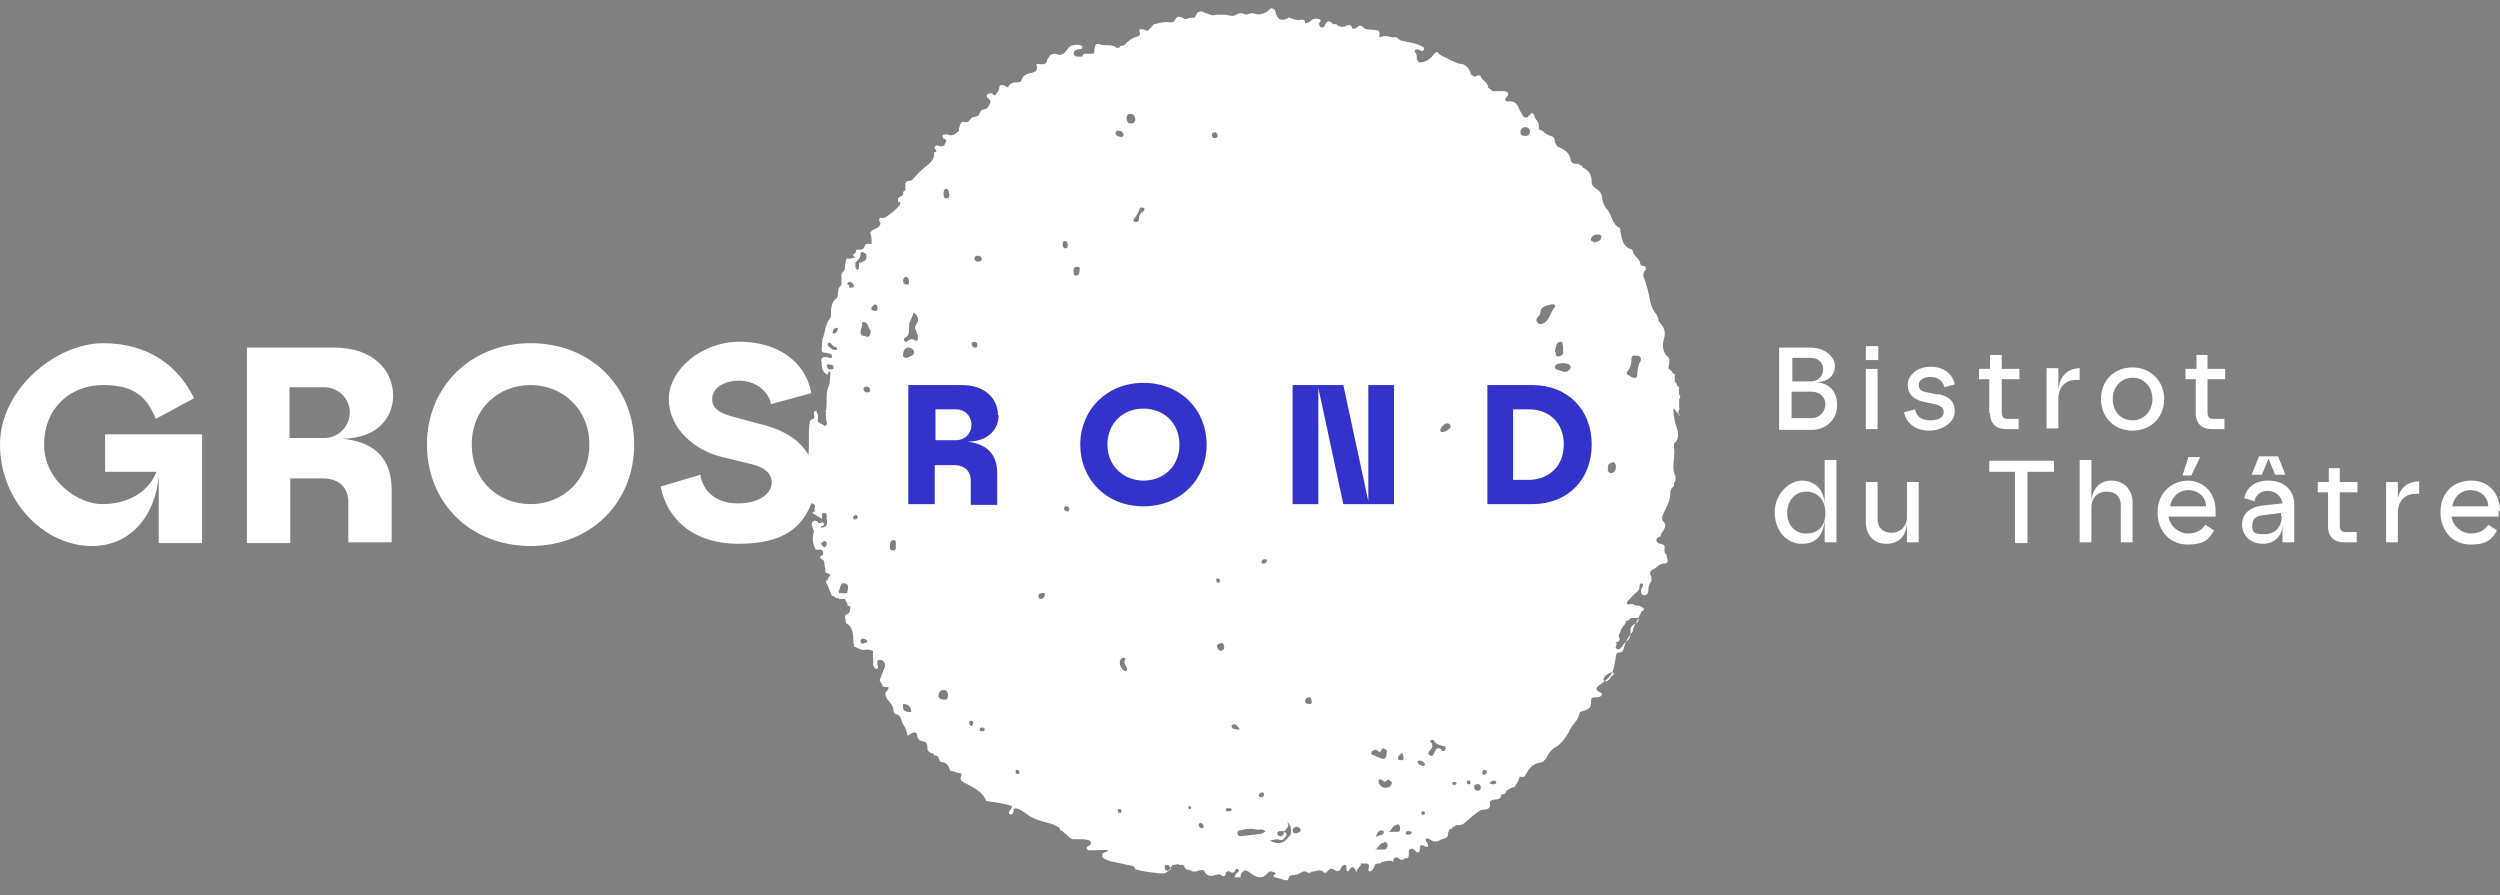 <?xml version="1.0" encoding="UTF-8"?>
<svg id="Calque_1" xmlns="http://www.w3.org/2000/svg" version="1.1" viewBox="0 0 340.2 121.8">
  <rect x="0" y="0" width="340.2" height="121.8" fill="#808080" stroke="none"/>
  <!-- Generator: Adobe Illustrator 29.1.0, SVG Export Plug-In . SVG Version: 2.1.0 Build 142)  -->
  <defs>
    <style>
      .st0 {
        fill: #fff;
      }

      .st1 {
        fill: #33c;
      }
    </style>
  </defs>
  <path class="st0" d="M308.6,65.4c-1.7,0-2.9.9-3.2,2.4l1.4.4c.1-.7.7-1.4,1.8-1.4s1.9.8,2,1.7l-2.8.3c-1.6.2-2.7,1.1-2.7,2.6s1.2,2.6,2.8,2.6,2.7-1,2.7-2.7v2.5h1.6v-5.2c0-1.6-1.1-3.2-3.5-3.2ZM310.5,70.3c0,1.2-.7,2.4-2.4,2.4s-1.6-.5-1.6-1.3.5-1.2,1.5-1.3l2.4-.3v.4ZM318.5,63.7h-1.6v1.9h-1.5v1.4h1.4v4.6c0,1.6,1,2.2,2.2,2.2h1.7v-1.4h-1.5c-.5,0-.8-.2-.8-.9v-4.5h2.4v-1.4h-2.4v-1.9ZM300.5,48.3h-1.6v1.9h-1.5v1.4h1.4v4.6c0,1.6,1,2.2,2.2,2.2h1.7v-1.4h-1.5c-.5,0-.8-.2-.8-.9v-4.5h2.4v-1.4h-2.4v-1.9ZM299.4,62.2h-1.6l-.8,2.5h1.2l1.2-2.5ZM53.5,53.9c0-3.6-2.8-6.6-8-6.6h-11.9v26.6h5.9v-8.8h4.4c2.4,0,3.5,1.4,3.5,3.2v5.5h5.9v-7.1c0-4.3-2.3-6.6-6.8-7,4.9,0,7-2.9,7-5.9ZM44.1,59.6h-4.7v-6.9h4.7c1.9,0,3.5,1.5,3.5,3.4s-1.5,3.5-3.5,3.5ZM326.3,68.9v-3.3h-1.6v8.2h1.6v-4.1c0-1.3.8-2.5,2.4-2.5h.5v-1.7c-1.8,0-3,1.2-3,3.3ZM308.7,62.4l.9,2.2h1.4l-1-2.5h-2.6l-1,2.5h1.4l.9-2.2ZM340.2,69.5c0-2.2-1.4-4.1-3.9-4.1s-4.2,1.7-4.2,4.3,1.7,4.4,4.1,4.4,2.9-.8,3.6-1.9l-1.2-.8c-.5.8-1.3,1.2-2.4,1.2s-2.4-.9-2.6-2.3h6.4c0-.2,0-.5,0-.8ZM333.7,68.9c.2-1.2,1.1-2.2,2.5-2.2s2.4,1,2.4,2.2h-4.9ZM72.2,46.7c-8.2,0-14.1,6-14.1,13.8s5.8,13.8,14.1,13.8,14.1-6,14.1-13.8-5.8-13.8-14.1-13.8ZM72.2,68.6c-4.3,0-8-3.1-8-8.1s3.7-8.1,8-8.1,8,3.2,8,8.1-3.7,8.1-8,8.1ZM14.2,64.2h7.1c-1.2,3-4.2,4.4-7.4,4.4s-7.9-3.1-7.9-8.1,3.6-8.1,8-8.1,6,1.7,7.2,4.6l5.2-2.8c-2.1-4.4-6.2-7.5-12.4-7.5S0,52.8,0,60.5s6,13.8,12.5,13.8,9.1-6,9.1-10.1v9.7h5.9v-14.8h-13.2v5.1ZM255.6,47.1h-1.7v1.9h1.7v-1.9ZM259.5,70.4c0,1.2-.9,2.1-2.1,2.1s-1.9-.7-1.9-1.9v-5h-1.6v5.4c0,1.6.9,3,2.8,3s2.7-1.3,2.8-2.8v2.6h1.6v-8.2h-1.6v4.8ZM255.5,58.4v-8.2h-1.6v8.2h1.6ZM247.1,52c1.9,0,2.6-1.1,2.6-2.2s-1.2-2.5-3.3-2.5h-4.3v11.2h4.4c2,0,3.5-1.4,3.5-3.4s-1.2-3-3-3.1ZM243.9,48.7h2.5c1,0,1.7.6,1.7,1.5s-.6,1.7-1.7,1.7h-2.5v-3.2ZM246.5,56.9h-2.7v-3.6h2.7c1.1,0,1.9.7,1.9,1.7s-.8,1.9-1.9,1.9ZM228.6,56.6c0-.1,0-.2-.2-.3,0-.1,0-.6,0-.4.1-.1.2-.3.1-.5,0-.4,0-1.3,0-1.1.2-.2.2-.4,0-.6,0-.3-.1-.6,0-.9,0,0,0,0,0-.1,0,0-.4-.3-.3-.3,0-.2-.1-.3-.3-.5,0-.3,0-.7,0-1-.2,0-.4-.2-.4-.4-.2-.1-.5-.4-.5-.4,0,0,.4-1.2,0-1.5-1-.9-.7-2-.5-2.8.2-1-.3-1.5-.8-2.1h0c0-.4-.2-.8-.5-1.2-.4-.5-.6-1.2-.7-1.8-.2-1-.4-1.9-.8-2.9-.2-.5,0-.8.3-1.2,0-.1-.1-.3-.2-.4-.2,0-.5,0-.6-.3,0-.7-.9-1-1-1.7,0-.1-.1-.3-.3-.3-1.1-.4-1.2-1.4-1.4-2.4,0-.2,0-.4-.1-.5-1.1-.5-1-1.7-1.7-2.5-.4-.4-.6-1-.7-1.6,0-.6-.4-1-.9-1.3-.3-.2-.5-.4-.5-.8,0-.9-.3-1.6-1.2-2,0,0-.1-.2-.2-.3-.1,0-.3-.1-.4-.2-.5,0-1,0-1.1-.7-.2-1-1-1.3-1.8-1.7-.1-.2-.3-.5-.3-.5,0-.5-.1-.8-.6-.9-.3-.1-.6-.3-.8-.4h0c-.2-.3-.5-.4-.8-.5,0-.1,0-.3,0-.4.1-.6-.5-.9-.6-1.4-.1-.5-.4-.5-.7-.1-.4.5-.8.3-1-.2-.1-.2-.2-.3-.3-.5-.3-.8-.6-1.3-1.6-1.2-.4,0-.5-.2-.2-.6.4-.4.3-.7-.3-.8-.5,0-1.1,0-1.6,0-.2-.2-.4-.3-.6-.5,0-.7-.8-.9-1-1.5,0-.2-.4-.2-.7,0,0,0-.2,0-.3,0,0-.1-.2-.2-.3-.2-.2-.7-.6-1.4-1.3-1.5-.6,0-1.1-.4-1.7-.6-.1,0-.2-.2-.3-.2-.4-.2-.9-.3-1.2-.7-.2-.3-.4,0-.6.2-.5.7-1.2,1.1-2,1.1-.1-.2-.2-.3-.3-.4,0-.3,0-.6-.1-.8-.1-.2-.3-.3-.1-.5.2-.2.4,0,.6,0,.4.3.6.1.6-.3-1-.7-2.1-.7-3.2-1,0,0-.2-.1-.3-.2-.2-.3-.5-.3-.8-.2-.6-.2-1.2-.3-1.8,0,0-.4.2-.9-.4-1-.6-.1-1.4,0-1.7-.3-.7-.8-.9.2-1.4.1,0,0-.1,0-.2,0,0,0,0,0,0,0,0-.5-.4-.6-.8-.4-.4.2-.7.2-1.1,0,0,0,0,0-.1,0,0-.2-.3-.3-.5-.2,0,0,0,0-.1,0-.4-.5-.8-.6-1.1.1,0,.2-.3.4-.5.3-.2,0-.3-.3-.3-.5,0-.2.5-.4,0-.6-.3-.1-.7-.1-1,.1-.2.3-.6.4-.9.5h0c0-.5-.2-.6-.7-.5-.7.2-2.3-.8-1.5-.3-1.1.6-1.6.3-1.9-1,0,0-.1-.1-.2-.2-.4-.2-.4,0-.9.4-.5.3-1.2.5-1.8.2-.2,0-.5,0-.7.1-.2.1-.4.1-.6,0-.4-.2-.7-.1-1.1.1-.4.3-.9.1-1.4,0-.4,0-.9,0-1.3,0-.5.2-.8,0-1.3-.2-.2,0-.3-.1-.5-.2h0c-.7-.2-.9.3-1.1.8-.4,0-.8,0-1.2.2-.2,0-.3-.1-.5-.2-.4-.2-.8-.2-1,.3-.2.5-.8.3-1.2.3-.6,0-1.1.2-1.7.3,0,0-.2.2-.3.3,0,.2-.2.3-.3.3h0c-.2.5-.5.2-.8.1-.4,0-.7-.2-.5.4.1.3-.1.5-.4.6-.8.2-1.3.7-1.8,1.2-.3,0-.5,0-.6.3-.1,0-.3,0-.4,0-.1-.2-.4-.2-.6-.3-.5-.1-1.1,0-1.4-.1-1-.4-.9.3-1,.8,0,0,0,.2,0,.3-.3.2-.6.1-1,.1-.3,0-.6,0-.6.4,0,0,0,0,0,0-.2,0-.3,0-.5,0-.3,0-.6,0-.7-.4,0-.4.3-.5.6-.6,0,0,.1,0,.2,0,.1,0,.3,0,.4-.2,0-.2-.1-.3-.2-.3-.4-.2-.8-.1-1.3,0-.6.3-.7,1-1.3,1.2,0,0-.2,0-.3.1-.5-.2-.9-.3-1.4.1,0,.2-.2.3-.3.5-.1.9-.8.6-1.3.6,0,0-.1,0-.2.1.3.6,0,1-.6,1.1-.6.1-1.2.3-1.4,1,0,.2-.3.3-.4.3-.5,0-1.1,0-1.4.6,0,.2-.3,0-.4-.1-.3-.2-.5-.2-.8,0,0,.4-.1.7-.4,1-.2.4-.4.3-.6,0,0,0-.2,0-.3,0-.5.1-.6.4-.2.7.2.2.4.4.2.7h0c-.2.5-.4.7-.8.8-.3,0-.5.2-.6.5,0,.3-.3.4-.6.5-.3,0-.5.1-.7.4-.2.3-.5.4-.8.3-.4-.1-.5.2-.6.5,0,0,0,.2-.1.3,0,0,0,.2,0,.2,0,0,0,.2,0,.2-.3.2-.6.6-1,.6,0,0-.2,0-.4,0,0,0,0,0,0-.1-.1,0-.3,0-.4,0-.7,0-.4.3-.3.6,0,0,.1,0,.2,0,.4.4-.1.6-.1.9-.3.1-.5.2-.8,0,0,0-.2,0-.3,0-.3.2-.3.4,0,.6,0,0,0,.2,0,.3h-.3c0,.1,0,.2,0,.3,0,.7-.4,1-.8,1.4-.8.6-1.5,1.3-2.1,2-.3.4-.9,0-1,.6v.6c0,0,0,.2,0,.3,0,0-.2.1-.3.2,0,0,0,0,0,.1,0,.2,0,.4-.3.5-.1,0-.3.2-.4.3,0,.1,0,.2,0,.3,0,0,0,.2,0,.2,0,0,.2,0,.3,0,0,.1,0,.2,0,.3-.5.7-1.2,1.2-1.9,1.7-.2.2-.6.2-.8.1-.2.2-.2.4-.1.6.2.2.1.3,0,.5-.3.5-1,.4-1.3,1,.2.4.2.9.2,1.4,0,0,0,0,0,.1-.3,0-.9-.1-.9.2-.2.8-.8.5-1.2.6,0,.3-.1.5-.4.6,0,0,0,.1,0,.2,0,0,.2.1.2.3,0,0-.2,0-.3,0,0,0-.1,0-.2.1h-.3c-.4-.1-.4.2-.4.4-.2.4,0,1-.3,1.3-.4.3-.3.5-.3.9,0,.3,0,.5,0,.8,0,0,0,.2-.1.3-.4.3-.3.7-.4,1.1,0,.2,0,.5-.3.7-.4.3-.5.8-.6,1.3-.1.5.1,1.1-.2,1.4-.6.7-.6,1.7-.9,2.5-.2.5-.1,1.1-.2,1.7,0,.2.1.4.4.4,0,0,0,0,.1,0,.4.1,1,.1.9.5,0,.5-.6,0-.9.1-.1,0-.2,0-.3,0-.1.2-.4.3-.2.6,0,.7,0,1.4.8,1.8.1-.1,0-.7.4-.3-.1.7,0,1.4-.3,2-.4,1-.1,2.1-.3,3.1,0,0,0,.1-.1.2,0,0,0,0,.1.1,0,0,0,0,0,.1-.1.2,0,.4,0,.6,0,.2,0,.5.1.7,0,0,0,.1,0,.2,0,.1-.1.2-.3.3-.2-.4-1.1-.3-.9-1,0-.2,0-.4,0-.6-.1-.1-.2-.3-.2-.4,0,0,0,0,0-.1-.4,0-.4.3-.3.7,0,.3,0,.4-.4.5,0,0-.2.2-.2.3-.3,1.5,0,3-.2,4.5,0,0,0,0,0,0-1.1-1.9-3.1-3.3-6.2-4.1l-4.1-1.1c-1.8-.5-2.8-1.1-2.8-2.4s1.3-2.5,3.7-2.5,4.1,1.7,4.3,3.2l5.5-1.5c-.8-4.4-4.7-7-9.8-7s-9.6,3.8-9.6,7.8,3.5,7,7.3,7.9l4.1,1c1.5.4,2.6,1.1,2.6,2.5s-1.6,2.8-4.6,2.8-4.8-1.7-5.1-3.9l-5.4,1.6c.8,4.3,4.3,7.8,10.6,7.8s8.7-2.4,9.9-5.5c0,0,0,0,0,0,.2,0,.4.1.5.3,0,.1,0,.3-.1.4,0,.2,0,.3.2.3h0c-.2.1-.3.2-.5.3.5.3.9.5,1.3.8.2-.2-.2-.8.3-.8.6,0,.3.6.4.9.1.7,0,1.1-.8,1.1,0,0,0-.1,0-.2h0c.2,0,.4,0,.4-.3,0-.2-.2-.2-.3-.3,0,0,0,.1,0,.2-.1,0-.2,0-.4,0-.2-.3-.5-.5-.8-.2-.3.2-.1.6,0,.9.1.2.2.4.1.6-.2.8-.1,1.6.3,2.3.3,0,.5,0,.8,0,0,0,.1.2.2.3,0,0,0,.2,0,.3,0,0,0,0,0,.1-.5.2-.6.4,0,.7.3.3.1.8.3,1.1,0,.2,0,.4,0,.6,0,0,.1,0,.2.1.2,0,.4.1.5.3-.2.2-.4.4-.4.7,0,0-.1,0-.2,0,0,.2,0,.4.2.6.2.5.4,1,.6,1.5,0,0,.1,0,.2,0,.1.1.3.2.4.3.1,0,.2,0,.3,0,0,0,0,0,0-.1,0,0,0,.1.1.2.1,0,.2,0,.3,0,.2,0,.3,0,.5,0,0,.2.2.4.3.6,0,.2,0,.4.3.4,0,0,0,0,.1,0,0,.5,0,.9-.5,1.1-.4.2-.1.7-.1,1.1,0,0,0,0,0,.1.7.3.9,1,1,1.7,0,.4,0,.9.1,1.3,0,0,0,.2,0,.2.5.1,1,.6,1.6.4.4,0,.7,0,1,.2,0,0,0,.2,0,.2-.1.5.1,1,0,1.6,0,.2.2.4.3.6,0,0,.2,0,.3,0,.2-.2,0-.4,0-.6,0-.3-.1-.5.2-.6.3,0,.5,0,.7.3.2.3.2.6,0,.9-.2.5-.4,1-.6,1.6.1.2.2.3.3.5,0,.3.3.4.6.4,0,0,.2,0,.3,0,0,.2,0,.3-.2.5-.4.4-.2.7,0,1.1.4.5.9,1,.9,1.7,0,.2.2.4.4.4.7.2.6.9.9,1.4.3.4.5,1,.6,1.5.2,0,.3-.2.5-.3.4-.2.8-.2.8.3,0,.3.2.5.4.7.1,0,.2,0,.4.1.6,0,.6.6.6,1,0,.3.3.5.6.6.2,0,.3.1.3.3,0,0,0,0,.1,0,.4,0,.5.2.6.6,0,0,.1.2.2.3.8,0,1.1.5,1.3,1.2h0c.5,0,.8.3,1.3.3.2,0,.3.2.2.4-.3.6.2.8.6,1,1.1.6,2.3,1.1,2.8,2.4h0c1.2.2,2.4.3,3.5.7h0c0,.2-.1.4-.3.6-.1.2-.2.4,0,.5.2.1.4,0,.5-.3,0-.2,0-.4.2-.5.6,0,1,.4,1.5.7,1.2,1,2.7,1.1,4,1.6,0,0,0,0,0,.1.3,0,.5.2.6.3,0,0,0,.2.1.3.3,0,.4.3.6.4.4.2.6.8,1.2.8.1,0,.3,0,.4,0,0,0,.2,0,.3,0,.5,0,1,0,1.5.2.1.2.3.4,0,.6-.2.2-.5.2-.4.5.1.3.5.2.7.2.2,0,.5,0,.7,0,.5,0,1-.1,1.5,0-.2.4-.9.2-.8.7,0,.5.6.6,1.1.8,0,0,0,0,0,0,.9.2,1.9.4,2.8.6.3,0,.5.2.6.5,1,.3,2,.4,2.9.5,1.2.2,1.5,0,2.1-1,0,0,0,0,0-.1.2,0,.5,0,.7-.1q0,0,0,0c.1,0,.2,0,.3.1,0,0,.1,0,.2,0,0,0,.2,0,.3,0,0,0,.1.2.2.3.2.5.8.3,1.1.6,0,0,.2,0,.3,0,.2,0,.5-.1.7-.2.2,0,.4,0,.6.1,0,0,0,0,0,.1.3.6.9.7,1.4.5.4-.1.6-.2.9,0,.4.3.6.1.6-.4.2,0,.4-.3.5-.1.6.4.7,0,.9-.4.4.1.6.3.1.6-.2.2-.3.4-.3.6.3,0,.5,0,.8,0,0-.2,0-.3.1-.5.3-.5.6-.6,1.1-.2.8.6,1.7,1.2,2.6,0,.2-.2.5-.1.8,0,.4.2,0,.3-.1.4,0,.2,0,.2.2.3.5.1,1,.3,1.5.4.4,0,.3-.4.5-.6,0,0,.2-.1.3-.1.6,0,1-.2,1.5-.5.1,0,.3,0,.4,0,.3.2.5.3.8,0,.2,0,.4,0,.6-.1.3,0,.6-.2.9.1.3.3.4.2.6,0,.3-.4.6-.5,1-.2.3.2.7.3.9-.3,0-.2.3-.4.5-.4.3,0,.2.3.2.5,0,.4.3.5.4.2.4-.7.7-.4,1,.3,0-.6.6-.7.6-1.2.5.1,1.4-.3,1,.8,0,.2.1.4.4.2.2-.1.3-.3.4-.5,0-.4.3-.5.6-.5.2,0,.3,0,.4-.2h0c.5,0,1.1-.4,1.6,0,0,0,0-.2,0-.3.3-.6.7-.2,1,0,.1,0,.3,0,.4,0h0c0-.2.1-.2.3-.2.2,0,.3,0,.4-.3,0-.1,0-.2,0-.4,0-.2,0-.5.3-.6.3-.1.4.1.6.3,0,0,.1.1.2.2.2,0,.4,0,.4-.4,0-.7.2-.7.8-.4.1,0,.2.1.3,0,.1,0,0-.2,0-.3,0-.3-.4-.4-.3-.7.2-.2.3-.1.5,0,.5.3.9.5,1.5.1.3-.2.7-.1,1-.5,0-.3.1-.7.3-1,0,0,0,0,.1,0,.2,0,.3-.1.3-.3.2,0,.3,0,.4-.2.5,0,.9,0,1.3-.4.7-.6,1.4-1.3,2.2-1.7,1.1,0,1.3-.3,1.1-1.1.2-.2.5-.3.8-.3.5,0,.8-.2.8-.7.3,0,.6,0,.7-.5.4-.2.7-.5,1.1-.5.3-.5.6-.9.7-1.4h.3c.2.1.3,0,.4-.1.5-.8.8-1.6,2-1.8.4,0,.8-.4,1-.8.3-.6.7-1.1,1.3-1.4.8-.5,1.2-1.2,1.7-2h0c.3-.9,1.2-1.4,1.4-2.4,0-.4.4-.4.7-.5.6-.2,1-.5.9-1.2,0-.4.1-.6.5-.6.2,0,.4,0,.7-.1.1,0,.3-.2.3-.3,0-.2-.1-.2-.3-.3-.6-.3-.6-.6,0-1,.4-.3.8-.6,1.2-1,.8-.8.8-1.9,1-2.9,0-.2.1-.5.4-.5.5,0,.6-.3.7-.7.2-.9.7-1.5,1.2-2.2,0-.3.1-.6.3-.9.3-.5.5-1.1.8-1.6h0c0,0,0-.2.1-.2.4-.2.4-.4,0-.6-.3-.2-.6-.2-.9-.2-.1-.2-.3-.2-.6-.2-.2,0-.4.2-.5-.1,0-.2.1-.4.3-.5.3-.3.6-.7,1-1,.2-.2.4-.4.4-.7,0-.2,0-.4.2-.5,0,0,.2,0,.2,0,.2.2,0,.4,0,.5-.1.1-.2.3-.2.5,0,.3.1.6.5.6.3,0,.5-.3.5-.6,0-.5.1-.9.4-1.3.1-.2,0-.5,0-.7-.4-.5,0-.8.4-1,.4-.2.7-.7,1.3-.7,1-.1.3-.8.4-1.2-.3-.2-.3-.4-.3-.7.1-.5,0-.7-.5-.8-.3,0-.6-.2-.6-.5,0-.3.3-.5.6-.5,0-.3.1-.5.3-.7.3-.5.5-.9,0-1.4-.2-.3-.1-.6,0-.9.5-1,1-1.9,1-3,0-.3.2-.7.5-.8,0,0,0-.2,0-.3,0-.2,0-.3.2-.4,0-.2,0-.5,0-.7-.4-.8-.3-1.6-.2-2.4,0-.5.1-.9,0-1.4,0,0,0-.5,0-.7,0,0,.2-.1.3-.2.6-1,0-1.9-.2-2.8-.1-.6-.3-1.8-.1-1.7ZM112.3,74.3c0,0,0,.1-.1.2-.6-.4-.6-.6,0-.9,0,0,.3.2.3.2,0,.2,0,.4-.1.6ZM114,44.6c0,.1,0,.2,0,.3-.1.3-.3.5-.7.5,0-.5.1-.7.6-.8ZM112.6,49.6c.3,0,.6,0,.8.2,0,.1,0,.3,0,.4-.6.2-.9,0-.9-.6ZM113.9,47.5s0,0,0,.1c0,0-.2,0-.3,0,0,0-.2,0-.3,0-.2-.3-.9-.5-.6-.9.3-.3.5.4.9.5.1,0,.2,0,.3.2,0,0,0,.2,0,.1ZM115.2,80.7s0,0,0,0c-.3.1-.6,0-.9,0,0,0-.1.1-.1,0,0,0-.2-.4,0-.4.2-.4.1-1.1.8-.9.7.2.3.8.3,1.3ZM115.6,39.1s0,0,0,0c0-.2-.1-.4-.3-.4,0,0,0,0,0-.1.1-.2.2-.3.5-.2.3.1.4.4.4.7-.2,0-.3,0-.5.1ZM116.4,70.7c-.2,0-.3,0-.3-.3,0-.2.1-.2.3-.3.2,0,.3,0,.3.3,0,.2-.1.3-.3.2ZM116.8,36.7c-.3.1-.3-.2-.4-.4,0-.2,0-.4,0-.6h0c.3-.3.7-.5.7-1.1,0-.6.5-.2.8,0,0,.1,0,.3,0,.4,0,.6-.6.6-1,.8,0,.1,0,.3,0,.4,0,.2,0,.4-.2.5ZM117.5,87.6c-.3,0-.4-.1-.4-.4,0-.2.1-.3.4-.3.2.1.5.1.5.4,0,.2-.3.2-.5.2ZM118,53.4c-.3,0-.5-.2-.5-.5,0-.2.2-.3.4-.3.3,0,.5.2.5.5,0,.2-.1.3-.3.3ZM118.3,45.7c-.2.3-.5,0-.8,0-.3,0-.4-.3-.4-.5,0-.4.3-.8.2-1.2,0-.1.1-.2.3-.2.6.2.5.8.8,1.1.2.2,0,.6-.1.8ZM119,42.3c-.2,0-.5-.1-.4-.4,0-.2.3-.4.5-.5.3.1.3.3.3.5,0,.2,0,.5-.4.4ZM121.5,74.9c-.3,0-.5-.2-.4-.5,0-.3,0-.9.5-.9.4,0,.3.4.3.7,0,.3.1.7-.4.7ZM123.3,37.7c.4,0,.3.4.4.6,0,.3,0,.5-.4.4-.3,0-.4-.2-.4-.5,0-.3.1-.5.4-.5ZM122.9,95.8c.7,0,1.1.4,1.1,1.1-1,0-1.2-.3-1.1-1.1ZM123.4,48.7c-.4,0-.6-.2-.5-.5,0-.4.2-.9.7-.9.4,0,.8.3.8.6,0,.5-.6.6-1,.8ZM124.7,45.2c.2.3.2.6.2.9,0,.2-.1.4-.4.2-.4-.3-.7-.1-1,.1-.1.1-.3.2-.4,0-.2-.1-.1-.3,0-.4.7-.3.6-1,.6-1.6,0-.7.5-1.2.6-1.9.7.5.8,1.1.4,1.6-.2.3-.3.6,0,.9ZM128.5,95.2c-.3,0-.8-.1-.8-.5,0-.4.2-.8.7-.8.4,0,.6.3.6.7,0,.3-.1.7-.5.6ZM128.8,27c-.4,0-.4-.3-.4-.6,0-.3,0-.7.4-.7.3,0,.3.5.4.8,0,.3-.1.5-.4.5ZM132.1,98.7c-.2,0-.2-.2-.2-.4,0-.1,0-.3.3-.2.2,0,.3.2.2.4,0,.2-.1.3-.3.3ZM132.7,47.3c-.3,0-.4-.2-.5-.5,0-.2.2-.3.4-.3.3,0,.4.2.4.4,0,.2,0,.4-.3.4ZM132.6,35.2c0-.3.2-.4.5-.4.2,0,.4.1.5.4,0,.3-.2.4-.5.4-.2,0-.5-.1-.5-.4ZM133.7,99.5c-.2,0-.4,0-.4-.2,0-.2.2-.3.3-.3.2,0,.3,0,.4.2,0,.2,0,.3-.3.3ZM138.4,105.3c-.2,0-.2-.2-.2-.3,0-.2,0-.3.3-.2.2,0,.2.1.2.3,0,.1,0,.3-.3.2ZM141.6,81.5c-.2,0-.3-.2-.3-.4,0-.3.3-.4.6-.4.2,0,.3,0,.3.3-.1.2-.2.5-.5.5ZM144.6,33.3c0-.2,0-.5.3-.5.3,0,.4.3.4.5,0,.2,0,.5-.3.5-.3,0-.4-.3-.4-.5ZM145.3,69.6c-.2,0-.5-.1-.5-.4,0-.2.1-.3.3-.3.3,0,.4.2.4.4,0,.2,0,.3-.2.3ZM146.9,36.8c0,.3,0,.7-.5.7-.3,0-.3-.3-.3-.6,0-.3,0-.6.5-.6.3,0,.4.2.3.5ZM151.8,18.1c0-.2.2-.4.5-.3.3,0,.5.2.6.5,0,.3-.2.4-.5.3-.3,0-.6-.2-.6-.5ZM152.4,110.6c-.2,0-.3,0-.3-.3,0-.1,0-.2.2-.2.2,0,.3,0,.3.3,0,.2,0,.2-.2.2ZM153,91.3c-.4-.3-.7-.8-.6-1.3,0-.2.2-.5.5-.5.4,0,.2.3.1.5,0,.4.3.7.4,1,0,.3-.2.4-.4.3ZM153.9,16.8c-.5,0-.5-.3-.6-.6,0-.4.1-.7.5-.7.5,0,.6.3.7.7,0,.4-.2.6-.6.6ZM155.4,28.8c-.2.3-.4.5-.4.9,0,.2,0,.4-.3.5,0,0-.2,0-.3,0-.2-.1-.2-.4,0-.5.3-.4.5-.8.7-1.3,0-.2.3-.2.5-.1.1,0,.2.1.1.3,0,0-.2.2-.3.4ZM158.9,118.5c-.3,0-.4-.2-.4-.5,0-.2,0-.3.3-.3.3,0,.4.2.5.4,0,.2,0,.4-.3.3ZM161.9,110.1c-.1,0-.2-.1-.2-.3,0-.1,0-.1.2-.1.1,0,.2.1.2.2,0,.1-.1.2-.2.2ZM163,59.5c0-.2.1-.3.3-.2.2,0,.4,0,.4.3,0,.2-.2.3-.4.2-.2,0-.3-.1-.3-.3ZM163.5,112.7c-.2,0-.3-.2-.4-.4,0-.2.1-.3.3-.3.2,0,.3.2.4.4,0,.2,0,.3-.3.3ZM165.3,18.8c-.2,0-.4-.2-.4-.4,0-.3.2-.4.4-.4.3,0,.3.2.4.4,0,.2-.1.4-.4.4ZM165.5,79c0-.2,0-.3.2-.3s.3.2.3.3c0,.2,0,.3-.2.3-.2,0-.3-.2-.3-.4ZM166.2,88.6c-.3,0-.5-.3-.6-.6,0-.4.4-.4.6-.5.4,0,.3.4.4.5,0,.3-.1.5-.4.5ZM171.6,107.8c.2,0,.4,0,.4.3,0,.3-.2.3-.4.4-.2,0-.3-.1-.3-.3,0-.2.2-.3.4-.3ZM167.1,110.4c-.2,0-.3,0-.3-.2,0-.2.3-.3.5-.2.1,0,.3,0,.3.2,0,.2-.3.2-.5.2ZM168.1,99.2c-.2,0-.4,0-.5-.3,0-.2,0-.3.2-.3.2-.1.4,0,.5.1.1.1.2.3.4.5-.3.2-.5,0-.7,0ZM171.3,113.5c-.8.1-1.7.2-2.5.3-.2,0-.3-.1-.4-.3,0-.3,0-.5.4-.5.7-.2,1.5-.3,2.2-.1,0,0,.2,0,.3,0,.3-.1.6,0,.9.2-.2.3-.6.4-.9.4ZM171.9,76.7c-.2,0-.3-.1-.2-.3,0-.2.2-.3.4-.3.2,0,.3,0,.3.2,0,.2-.2.4-.5.4ZM175.4,113.8c-.6,1-1.5,1.2-2.6.6.5-.1.9-.3,1.4-.1.4.1.6-.3.8-.5.2-.3,0-.5-.3-.6,0,.2,0,.4-.2.5-.2.1-.3.2-.5,0-.1,0-.2-.2-.2-.3,0-.2.2-.3.5-.3.2,0,.3,0,.5,0,.3-.4.8-.7.3-1.3.6.4.8,1.4.4,2ZM176.5,113.4c-.3,0-.6,0-.6-.4,0-.3.2-.4.5-.5.3,0,.5.2.6.4,0,.3-.2.4-.4.4ZM178.2,95.8c-.2,0-.6,0-.6-.4,0-.3.2-.5.5-.5.4,0,.3.3.4.5,0,.3,0,.4-.3.4ZM189.3,106.3c.1.2.2.4,0,.5-.1.2-.3.4-.8.4-.3,0-.7-.2-.9-.7,0-.1,0-.3,0-.4.1-.1.3,0,.4,0,.2.1.3.4.6.2.2-.2.4-.3.6,0ZM188.3,113.3c-.1.4-.6.3-1.1.6.2-.5.3-.9.8-.9.2,0,.4.2.3.3ZM186.6,102.5c0-.2.1-.3.3-.4.2-.1.4-.1.5,0,.3.3.4.3.6,0,0-.1.1-.4.4-.2.2.1.4.2.3.5,0,.9-.4,1.1-1.2.6-.2,0-.4-.2-.5-.2-.2,0-.4-.1-.4-.4ZM188.7,115.3c0,.3-.2.3-.4.3-.4,0-.8,0-1.2,0,.5-.1.5-.8,1.1-.9.2,0,.3-.3.5,0,.2.2.1.4.1.6ZM190.5,112.9c0,.3-.2.3-.4.3-.4,0-.8,0-1.2,0,.5-.1.5-.8,1-.9.2,0,.3-.3.5,0,.2.2.1.4.1.6ZM190.8,103.4c-.2.1-.4,0-.5,0-.3-.5.3-.7.5-1,.1.4.4.8,0,1.1ZM191.7,113.6c-.2,0-.4,0-.4-.2,0-.3.2-.3.4-.3.2,0,.4,0,.4.2,0,.3-.3.2-.4.3ZM193.6,110.9c-.1,0-.2-.2-.2-.3,0-.1.1-.2.3-.2.2,0,.2.2.2.3,0,.1-.1.2-.3.2ZM193.6,104.2c-.3,0-.6-.2-.7-.5,0-.2.1-.2.3-.2.3,0,.6.2.7.5,0,.2-.2.3-.3.2ZM196.2,102c-.6-.4-.8-.1-1,.4-.1.3-.3.6-.6.4-.4-.2-.2-.5,0-.7.3-.3.5-.7.1-1.1-.2-.2,0-.3.2-.3.2,0,.2,0,.3.2.3.4.7.5,1.1.6.2,0,.5,0,.4.4,0,.3-.3.4-.6.2ZM196.3,58.8c-.2,0-.3,0-.3-.3,0-.3.6-.9.9-.9.3,0,.5.2.5.5,0,.2-.7.7-1.1.7ZM197.9,106.8c-.1,0-.3,0-.3-.2,0-.2.2-.2.3-.2.1,0,.3,0,.3.2,0,.2-.2.2-.3.2ZM199.8,106.7c-.1,0-.2-.2-.2-.3,0-.1.1-.2.3-.2.1,0,.2.1.2.3,0,.2-.1.3-.3.2ZM201.1,107.6c-.3,0-.5-.2-.5-.5,0-.3.2-.4.5-.4.3,0,.4.2.4.5,0,.3-.2.4-.4.4ZM201.9,105.4c-.2,0-.2-.2-.2-.3,0-.2.2-.4.4-.3.2,0,.2.1.2.3,0,.2-.2.4-.4.3ZM203.5,106.6c-.3.3-.6,0-.9,0,.3-.2.5-.5.9-.3.1,0,.2.3,0,.4ZM207.6,18.5c-.4,0-.7-.1-.7-.5,0-.4.2-.6.6-.7.4,0,.7.2.7.6,0,.3-.2.6-.6.6ZM211.5,41.9c-.5.6-.6,1.5-1.3,2-.3.2-.6.3-.9.1-.3-.3-.3-.6,0-.9.1-.1.3-.3.3-.5,0-.9.8-1,1.6-1.2.3,0,.6.1.3.5ZM211.6,47.9c0-.3.1-.6.2-.9,0-.3.3-.5.6-.5.3,0,.2.4.3.6,0,0,0,.2,0,.5,0,0,0,.3,0,.5-.1.3-.4.4-.7.4-.3,0-.3-.3-.3-.6ZM213.6,50.3c-.3.3-.6.4-1.1.2-.3-.2-1-.1-.9-.6.1-.5.7-.4,1.1-.5.3.1.8,0,1,.4.1.2,0,.4-.2.6ZM216.9,32.9c-.3,0-.5-.2-.4-.4.1-.4.5-.6.8-.6.3,0,.7,0,.6.4,0,.5-.6.6-1,.7ZM219.4,62.9c.4,0,.5.3.5.7,0,.3-.2.7-.6.8-.3,0-.6-.3-.5-.6,0-.3,0-.8.5-.8ZM218.6,92.7c-.2,0-.4,0-.4-.3,0-.3.9-1,1.2-.9.1,0,.2,0,.2.3-.5.2-.5.8-1,.9ZM222.9,84c.2.4,0,.7-.4.9-.5.2-.7.6-.6,1.1,0,.5-.1,1-.6,1.3-.3.2-.4.5-.6.7-.2.2-.3.5-.7.3-.3-.2,0-.5,0-.7,0,0-.3-.3,0-.2.4-.1.5-.4.3-.7,0-.1,0-.3,0-.4.2-.2.3-.5.3-.7,0,0,.2-.1.2-.3.3-.2.4-.5.5-.8.2,0,.5-.2.6-.4h.9ZM223.1,49.4c-.2.5-.3,1-.3,1.5,0,.2,0,.5-.3.5-.4.1-.7-.3-1-.4-.2-.1-.2-.4,0-.5.4-.5.5-1,.5-1.6,0-.4.2-.6.6-.5.7,0,.8.3.6.9ZM248.3,68.4c-.2-1.9-1.4-3-3.1-3s-3.7,1.8-3.7,4.3,1.6,4.3,3.7,4.3,2.9-1.3,3.1-3.2v3h1.6v-11.2h-1.6v5.8ZM245.8,72.6c-1.5,0-2.6-1.1-2.6-2.8s1.1-2.9,2.6-2.9,2.6,1.1,2.6,2.9-1,2.8-2.6,2.8ZM297.8,65.4c-2.3,0-4.2,1.7-4.2,4.3s1.7,4.4,4.1,4.4,2.9-.8,3.6-1.9l-1.2-.8c-.5.8-1.3,1.2-2.4,1.2s-2.4-.9-2.6-2.3h6.4c0-.2,0-.5,0-.8,0-2.2-1.4-4.1-3.9-4.1ZM295.3,68.9c.2-1.2,1.1-2.2,2.5-2.2s2.4,1,2.4,2.2h-4.9ZM287.3,65.4c-1.7,0-2.6,1.3-2.7,2.8v-5.6h-1.6v11.2h1.6v-4.8c0-1.2.8-2.1,2.1-2.1s1.9.8,1.9,1.9v5h1.6v-5.4c0-1.6-1-3-2.9-3ZM283.1,50.1c-1.8,0-3,1.2-3,3.3v-3.3h-1.6v8.2h1.6v-4.1c0-1.3.8-2.5,2.4-2.5h.5v-1.7ZM290.2,50c-2.5,0-4.3,1.8-4.3,4.3s1.8,4.3,4.3,4.3,4.3-1.8,4.3-4.3-1.9-4.3-4.3-4.3ZM290.2,57.2c-1.6,0-2.7-1.2-2.7-2.9s1.2-2.9,2.7-2.9,2.7,1.2,2.7,2.9-1.2,2.9-2.7,2.9ZM270.8,56.2c0,1.6,1,2.2,2.2,2.2h1.7v-1.4h-1.5c-.5,0-.8-.2-.8-.9v-4.5h2.4v-1.4h-2.4v-1.9h-1.6v1.9h-1.5v1.4h1.4v4.6ZM270.6,64.2h3.6v9.7h1.7v-9.7h3.6v-1.5h-8.8v1.5ZM263.7,53.7l-1.4-.3c-.8-.1-1.2-.4-1.2-1s.5-1.1,1.6-1.1,1.7.6,1.9,1.4l1.4-.4c-.3-1.5-1.6-2.4-3.3-2.4s-3.1,1.1-3.1,2.5,1.1,2.1,2.3,2.3l1.4.3c.8.2,1.2.5,1.2,1.1s-.6,1.1-1.8,1.1-1.9-.5-2.1-1.5l-1.5.4c.3,1.5,1.6,2.5,3.4,2.5s3.5-1.1,3.5-2.6-.9-2.1-2.3-2.4Z"/>
  <path class="st1" d="M208.5,52.4h-6.1v16.2h6.1c4.9,0,8.1-3.4,8.1-8.1s-3.2-8.1-8.1-8.1ZM208,65.3h-2.1v-9.6h2.1c2.8,0,4.8,1.8,4.8,4.8s-2.1,4.8-4.8,4.8ZM186.2,68.2l-3.4-15.8h-6.9v16.2h3.5v-15.8l3.4,15.8h6.9v-16.2h-3.5v15.8ZM135.8,56.5c0-2.2-1.7-4.1-4.9-4.1h-7.3v16.2h3.6v-5.3h2.7c1.4,0,2.2.9,2.2,2v3.4h3.6v-4.3c0-2.6-1.4-4-4.1-4.3,3,0,4.3-1.8,4.3-3.6ZM130.1,59.9h-2.8v-4.2h2.8c1.2,0,2.1.9,2.1,2.1s-.9,2.1-2.1,2.1ZM155.6,52.1c-5,0-8.6,3.7-8.6,8.4s3.5,8.4,8.6,8.4,8.6-3.7,8.6-8.4-3.5-8.4-8.6-8.4ZM155.6,65.4c-2.6,0-4.9-1.9-4.9-4.9s2.2-4.9,4.9-4.9,4.9,1.9,4.9,4.9-2.2,4.9-4.9,4.9Z"/>
</svg>